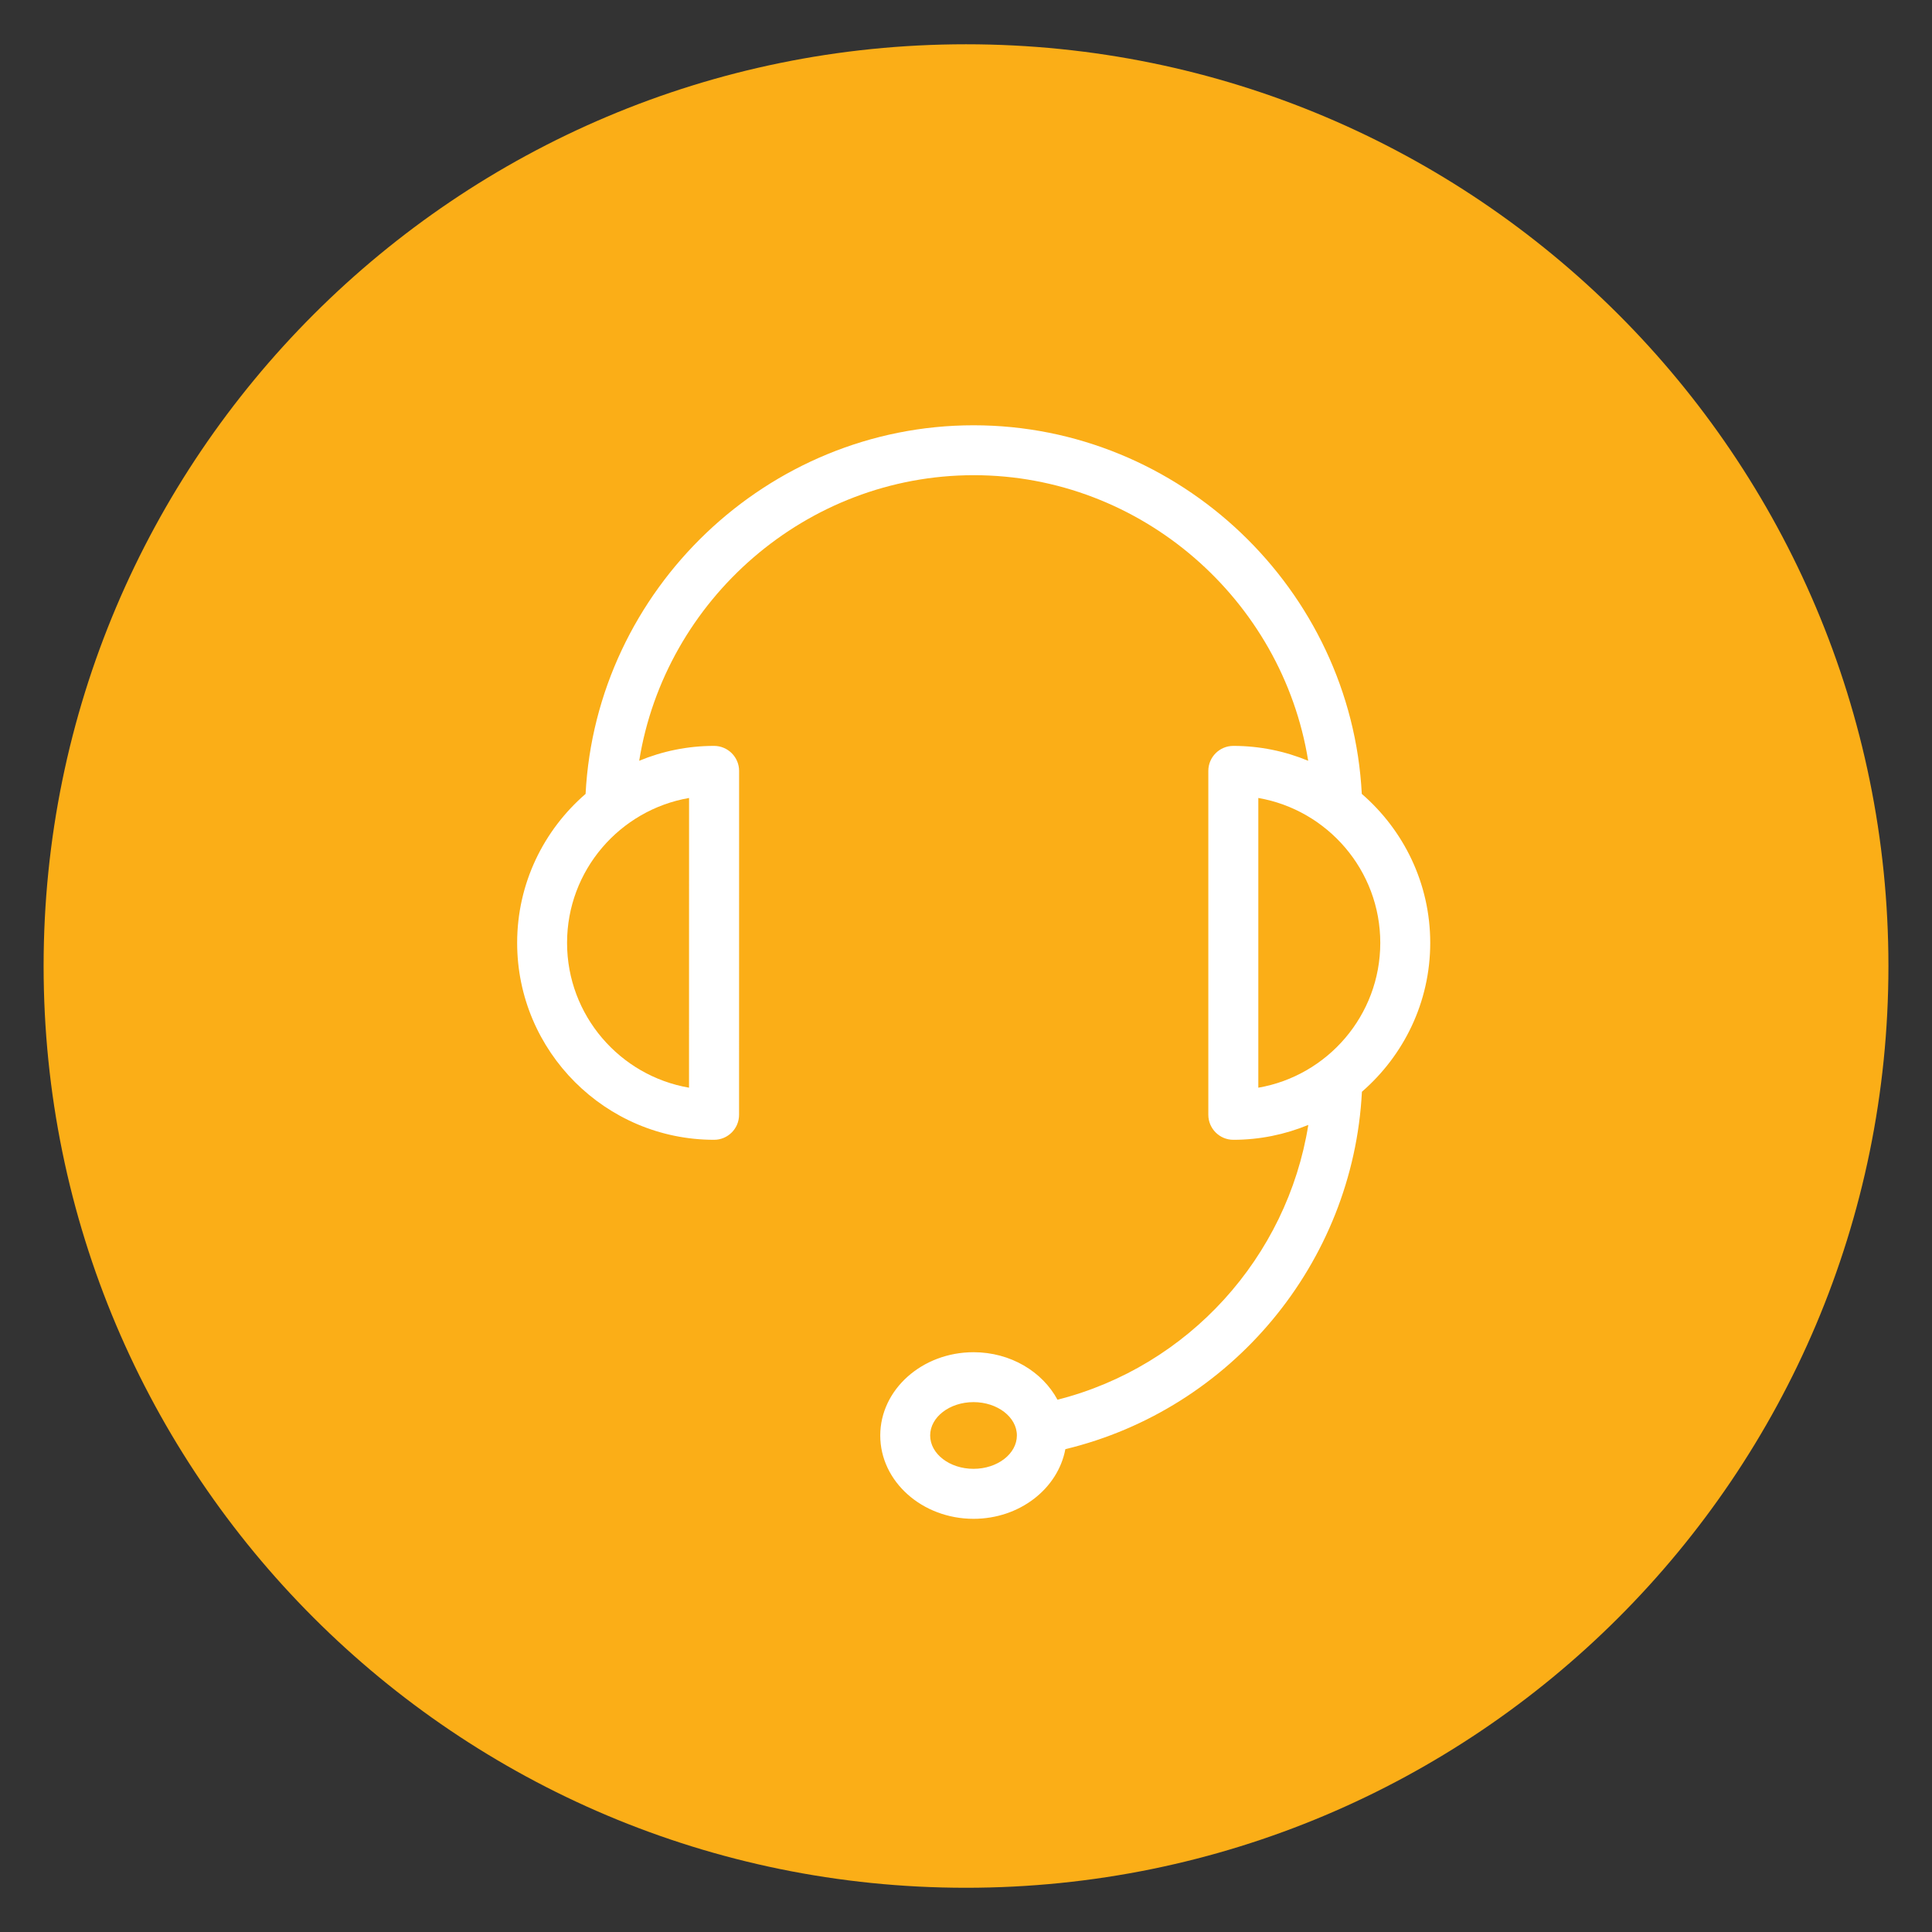 <?xml version="1.0" encoding="UTF-8"?> <!-- Generator: Adobe Illustrator 15.0.0, SVG Export Plug-In . SVG Version: 6.00 Build 0) --> <svg xmlns="http://www.w3.org/2000/svg" xmlns:xlink="http://www.w3.org/1999/xlink" id="Layer_1" x="0px" y="0px" width="46.605px" height="46.605px" viewBox="0 0 46.605 46.605" xml:space="preserve"><rect x="0" y="0" width="46.605" height="46.605" fill="#333333" stroke="none"/> <path fill="#FBAE17" d="M90.354,452.934c0,12.281-9.96,22.234-22.253,22.234c-12.291,0-22.248-9.953-22.248-22.234 c0-12.275,9.957-22.236,22.248-22.236C80.395,430.697,90.354,440.658,90.354,452.934z"></path> <g> <g> <path fill="none" stroke="#FFFFFF" stroke-width="1.134" stroke-miterlimit="10" d="M82.43,459.807 c0,1.289-1.059,2.348-2.35,2.348H56.126c-1.292,0-2.349-1.059-2.349-2.348v-13.75c0-1.293,1.057-2.348,2.349-2.348H80.08 c1.291,0,2.35,1.055,2.35,2.348V459.807z"></path> <path fill="none" stroke="#FFFFFF" stroke-width="1.134" stroke-miterlimit="10" d="M82.43,459.807 c0,1.289-1.059,2.348-2.35,2.348H56.126c-1.292,0-2.349-1.059-2.349-2.348v-13.75c0-1.293,1.057-2.348,2.349-2.348H80.08 c1.291,0,2.35,1.055,2.35,2.348V459.807z"></path> </g> <line fill="none" stroke="#FFFFFF" stroke-width="1.134" stroke-miterlimit="10" x1="54.192" y1="446.863" x2="82.013" y2="446.863"></line> <line fill="none" stroke="#FFFFFF" stroke-width="1.134" stroke-miterlimit="10" x1="68.676" y1="450.877" x2="79.188" y2="450.877"></line> <line fill="none" stroke="#FFFFFF" stroke-width="1.134" stroke-miterlimit="10" x1="68.676" y1="452.887" x2="79.188" y2="452.887"></line> <line fill="none" stroke="#FFFFFF" stroke-width="1.134" stroke-miterlimit="10" x1="68.676" y1="454.891" x2="79.188" y2="454.891"></line> <line fill="none" stroke="#FFFFFF" stroke-width="1.134" stroke-miterlimit="10" x1="68.676" y1="458.066" x2="73.541" y2="458.066"></line> <g> <path fill="#FFFFFF" d="M57.575,456.877c0.298-0.049,1.864-0.236,2.047-0.941c0.067-0.25-0.519-1.338-0.593-1.521 c-0.076-0.188-0.559-1.563,0-2.529c0.871-1.512,2.229-1.373,2.229-1.373h0.037c0,0,1.357-0.139,2.23,1.373 c0.557,0.967,0.072,2.342,0,2.529c-0.076,0.184-0.661,1.271-0.596,1.521c0.185,0.705,1.853,0.846,2.155,0.893 c0.483,0.074,0.675,0.609,0.563,1.238h-8.67C56.979,458.066,56.738,457.02,57.575,456.877z"></path> </g> </g> <g> <path fill="#FBAE17" d="M45.554,23.304c0,12.281-9.96,22.234-22.253,22.234c-12.291,0-22.249-9.953-22.249-22.234 c0-12.275,9.958-22.236,22.249-22.236C35.594,1.067,45.554,11.028,45.554,23.304z"></path> <path fill="#FFFFFF" d="M34.501,22.744c0-1.436-0.643-2.721-1.651-3.593c-0.255-4.928-4.388-8.892-9.365-8.892 c-4.972,0-9.104,3.965-9.359,8.892c-1.009,0.872-1.651,2.157-1.651,3.593c0,2.62,2.132,4.751,4.751,4.751 c0.332,0,0.602-0.271,0.602-0.603l0.001-8.296c0-0.16-0.064-0.313-0.177-0.426c-0.113-0.113-0.267-0.177-0.426-0.177 c-0.64,0-1.249,0.128-1.807,0.359c0.625-3.886,4.027-6.889,8.072-6.889c4.039,0,7.441,3.003,8.066,6.889 c-0.558-0.231-1.167-0.359-1.806-0.359c-0.332,0-0.603,0.27-0.603,0.603v8.296c0,0.332,0.271,0.603,0.603,0.603 c0.64,0,1.25-0.129,1.809-0.359c-0.51,3.188-2.889,5.828-6.051,6.629c-0.362-0.675-1.131-1.146-2.024-1.146 c-1.241,0-2.251,0.902-2.251,2.009c0,1.108,1.01,2.01,2.251,2.01c1.114,0,2.036-0.729,2.214-1.68 c4.005-0.966,6.944-4.494,7.154-8.622C33.86,25.462,34.501,24.178,34.501,22.744z M16.621,26.238 c-1.668-0.287-2.942-1.745-2.942-3.494c0-1.75,1.274-3.206,2.943-3.495L16.621,26.238z M23.484,35.432 c-0.577,0-1.046-0.361-1.046-0.805c0-0.442,0.469-0.804,1.046-0.804c0.576,0,1.046,0.361,1.046,0.804 C24.53,35.07,24.061,35.432,23.484,35.432z M30.354,19.249c1.668,0.289,2.942,1.745,2.942,3.495c0,1.749-1.274,3.207-2.942,3.494 V19.249z"></path> </g> </svg> 